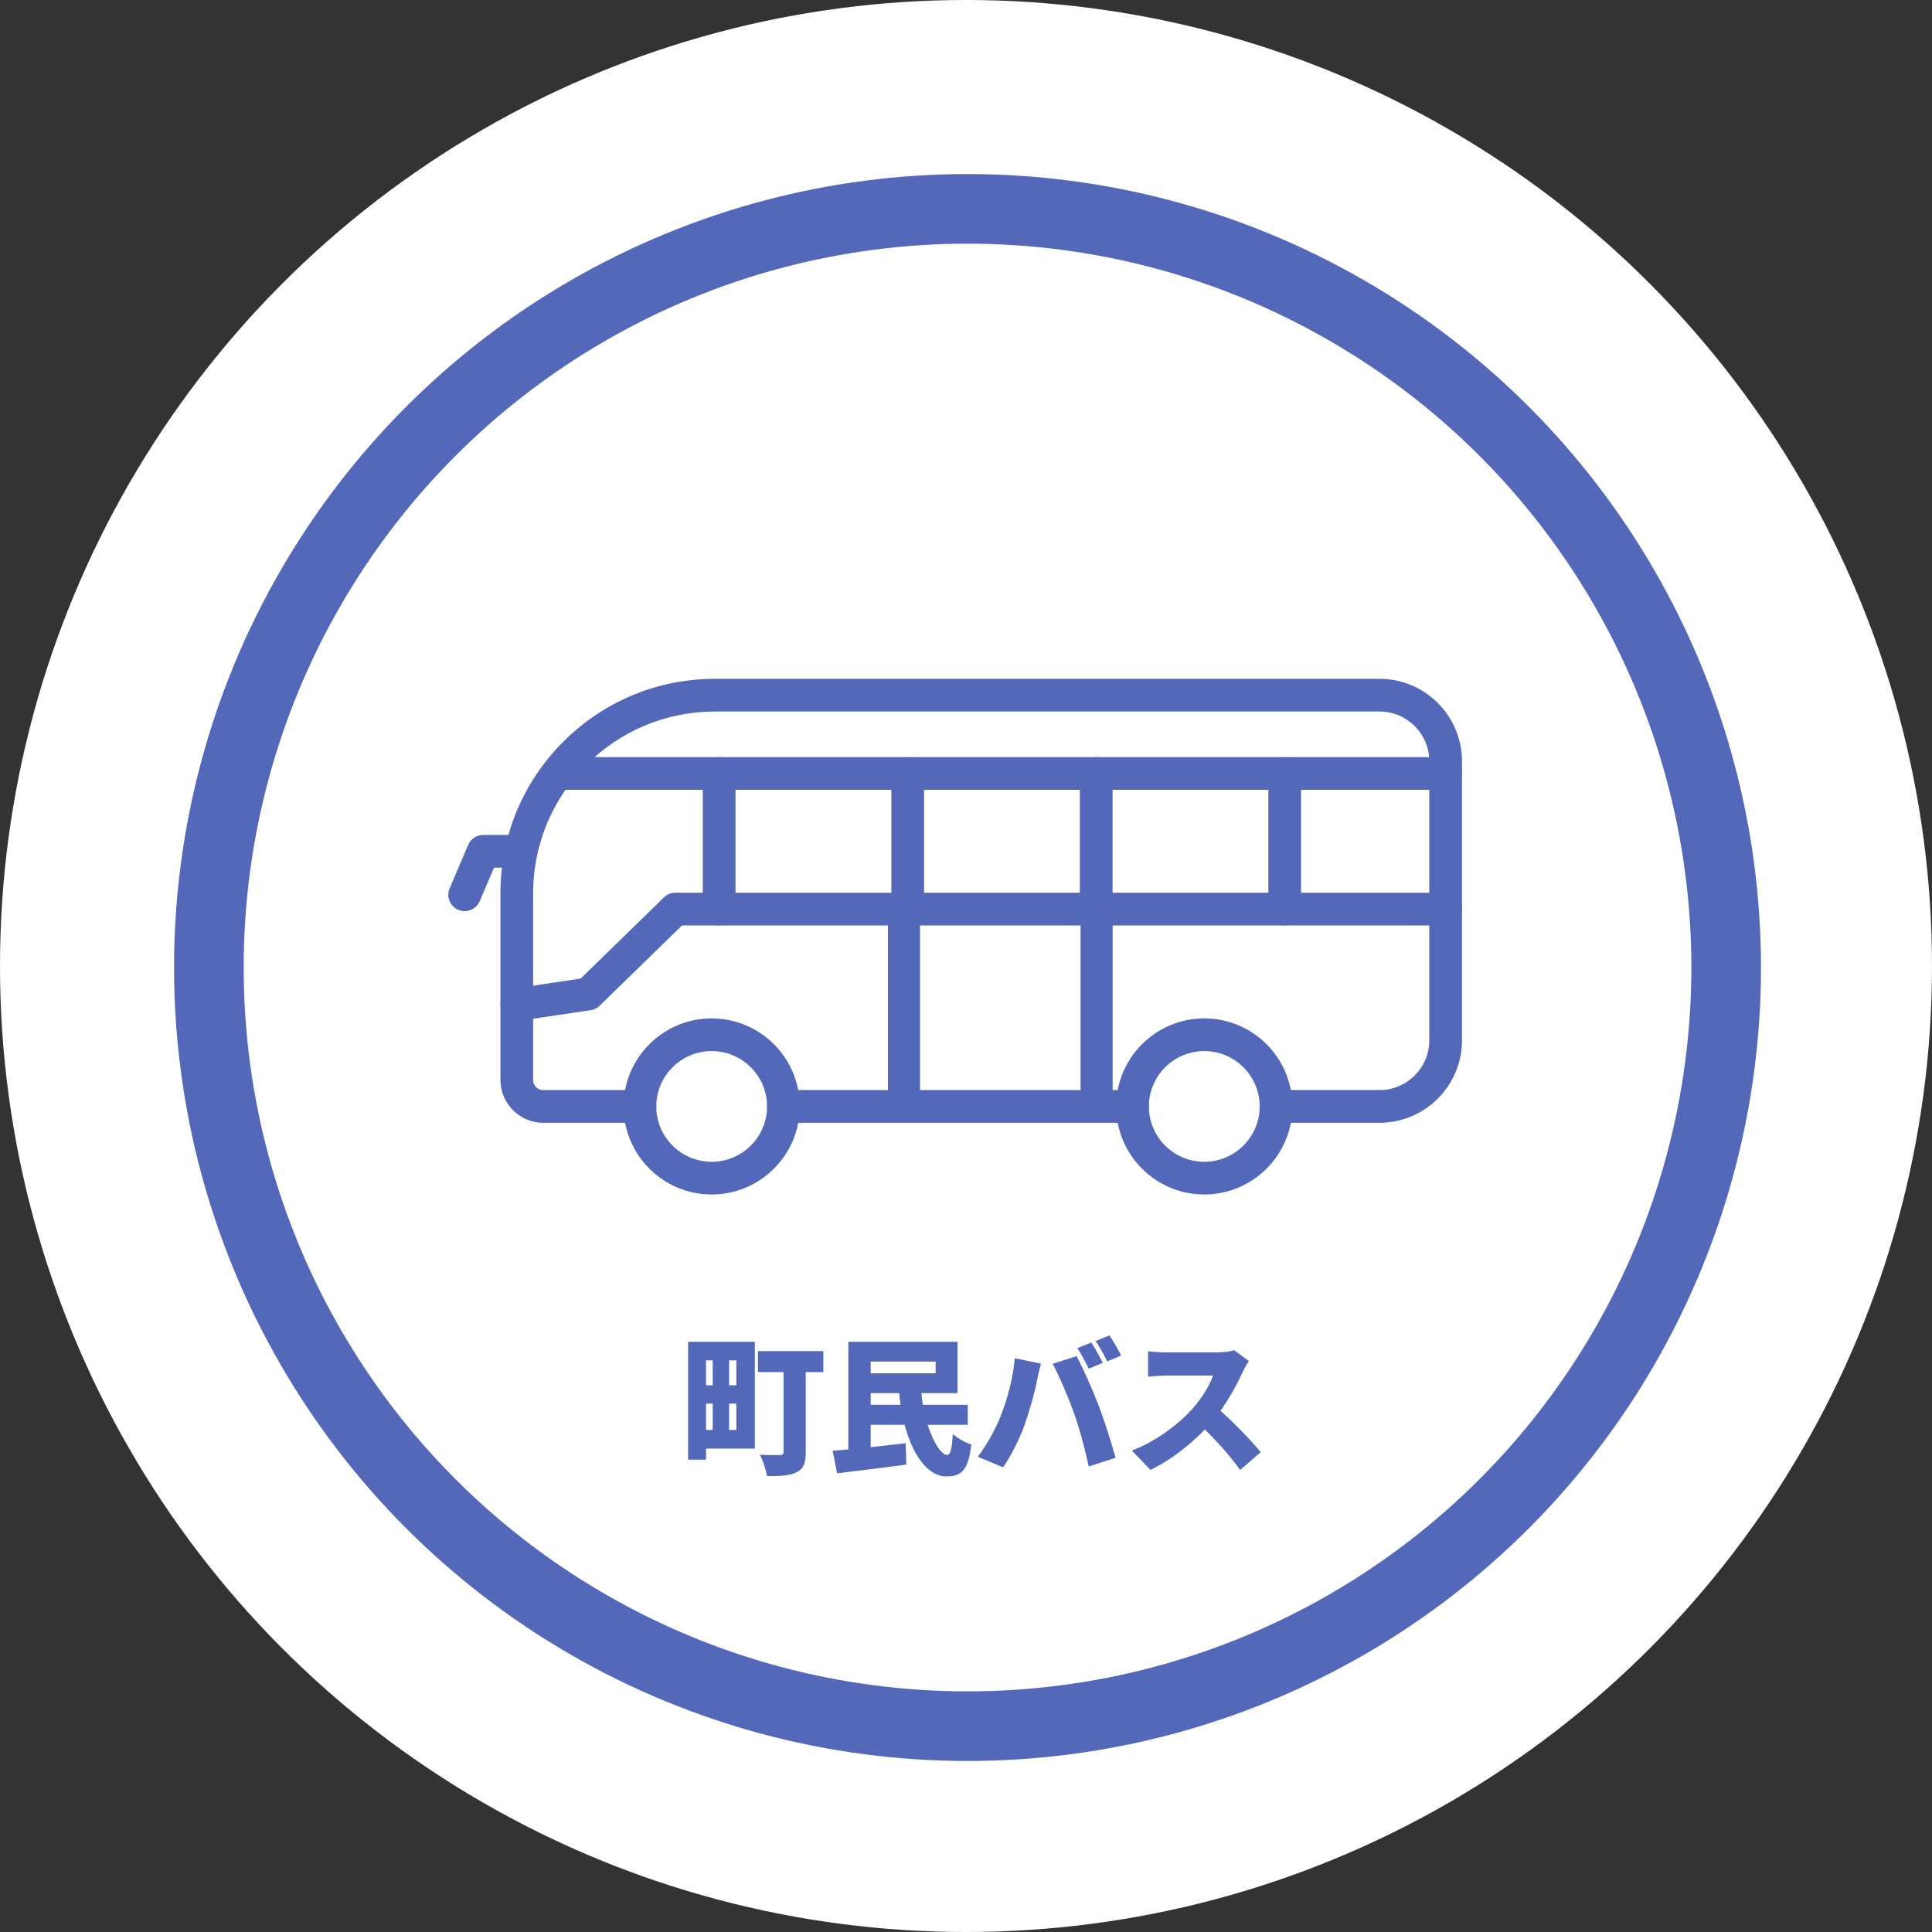 <svg width="111" height="111" viewBox="0 0 111 111" fill="none" xmlns="http://www.w3.org/2000/svg">
<rect x="0" y="0" width="111" height="111" fill="#333333" stroke="none"/>
<circle cx="55.5" cy="55.5" r="55.5" fill="white"/>
<circle cx="55.587" cy="55.587" r="43.587" fill="white" stroke="#5468BA" stroke-width="4"/>
<path fill-rule="evenodd" clip-rule="evenodd" d="M31.211 64.508H36.764C37.282 64.508 37.703 64.087 37.703 63.569C37.703 63.05 37.282 62.629 36.764 62.629H31.211C30.891 62.629 30.63 62.37 30.63 62.05V51.328C30.63 48.537 31.718 45.913 33.693 43.94C35.668 41.967 38.295 40.879 41.089 40.879H79.258C80.836 40.879 82.117 42.161 82.117 43.736V59.772C82.117 61.348 80.834 62.629 79.258 62.629H73.313C72.794 62.629 72.373 63.05 72.373 63.569C72.373 64.087 72.794 64.508 73.313 64.508H79.258C81.871 64.508 83.996 62.385 83.996 59.772V43.736C83.996 41.125 81.871 39 79.258 39H41.089C37.793 39 34.696 40.282 32.366 42.611C30.035 44.94 28.752 48.035 28.752 51.328V62.05C28.753 63.405 29.856 64.508 31.211 64.508Z" fill="#5468BA"/>
<path fill-rule="evenodd" clip-rule="evenodd" d="M45.013 64.508H65.069C65.587 64.508 66.008 64.087 66.008 63.569C66.008 63.05 65.587 62.629 65.069 62.629H45.013C44.494 62.629 44.073 63.05 44.073 63.569C44.073 64.087 44.494 64.508 45.013 64.508Z" fill="#5468BA"/>
<path fill-rule="evenodd" clip-rule="evenodd" d="M32.26 45.378H83.061C83.579 45.378 84 44.957 84 44.439C84 43.92 83.579 43.499 83.061 43.499H32.26C31.742 43.499 31.321 43.92 31.321 44.439C31.321 44.957 31.742 45.378 32.26 45.378Z" fill="#5468BA"/>
<path fill-rule="evenodd" clip-rule="evenodd" d="M29.692 58.661C29.737 58.661 29.785 58.658 29.832 58.651L33.935 58.037C34.131 58.007 34.31 57.918 34.452 57.781L39.185 53.169H83.061C83.579 53.169 84 52.748 84 52.229C84 51.711 83.579 51.29 83.061 51.29H38.803C38.559 51.29 38.324 51.386 38.148 51.556L33.359 56.223L29.556 56.792C29.043 56.869 28.69 57.347 28.767 57.861C28.834 58.325 29.233 58.661 29.692 58.661Z" fill="#5468BA"/>
<path fill-rule="evenodd" clip-rule="evenodd" d="M73.811 53.167C74.329 53.167 74.75 52.746 74.75 52.228V44.439C74.75 43.92 74.329 43.499 73.811 43.499C73.292 43.499 72.871 43.92 72.871 44.439V52.228C72.871 52.746 73.292 53.167 73.811 53.167Z" fill="#5468BA"/>
<path fill-rule="evenodd" clip-rule="evenodd" d="M62.981 53.167C63.499 53.167 63.92 52.746 63.92 52.228V44.439C63.92 43.92 63.499 43.499 62.981 43.499C62.462 43.499 62.041 43.92 62.041 44.439V52.228C62.041 52.746 62.462 53.167 62.981 53.167Z" fill="#5468BA"/>
<path fill-rule="evenodd" clip-rule="evenodd" d="M63.003 63.601C63.513 63.601 63.926 63.093 63.926 62.466V53.051C63.926 52.424 63.513 51.916 63.003 51.916C62.494 51.916 62.081 52.424 62.081 53.051V62.466C62.081 63.093 62.494 63.601 63.003 63.601Z" fill="#5468BA"/>
<path fill-rule="evenodd" clip-rule="evenodd" d="M52.153 53.167C52.671 53.167 53.092 52.746 53.092 52.228V44.439C53.092 43.92 52.671 43.499 52.153 43.499C51.634 43.499 51.213 43.92 51.213 44.439V52.228C51.213 52.746 51.634 53.167 52.153 53.167Z" fill="#5468BA"/>
<path fill-rule="evenodd" clip-rule="evenodd" d="M51.937 64.216C52.446 64.216 52.859 63.654 52.859 62.962V52.556C52.859 51.863 52.446 51.301 51.937 51.301C51.428 51.301 51.014 51.863 51.014 52.556V62.962C51.014 63.654 51.428 64.216 51.937 64.216Z" fill="#5468BA"/>
<path fill-rule="evenodd" clip-rule="evenodd" d="M41.319 53.167C41.837 53.167 42.258 52.746 42.258 52.228V44.439C42.258 43.92 41.837 43.499 41.319 43.499C40.8 43.499 40.379 43.92 40.379 44.439V52.228C40.379 52.746 40.8 53.167 41.319 53.167Z" fill="#5468BA"/>
<path fill-rule="evenodd" clip-rule="evenodd" d="M26.696 52.348C27.061 52.348 27.408 52.135 27.56 51.778L28.384 49.848H29.692C30.21 49.848 30.631 49.428 30.631 48.909C30.631 48.391 30.21 47.97 29.692 47.97H27.764C27.387 47.97 27.048 48.195 26.9 48.54L25.833 51.04C25.629 51.518 25.851 52.069 26.329 52.273C26.448 52.324 26.572 52.348 26.696 52.348Z" fill="#5468BA"/>
<path fill-rule="evenodd" clip-rule="evenodd" d="M40.887 68.627C43.679 68.627 45.949 66.357 45.949 63.569C45.949 60.78 43.679 58.51 40.887 58.51C38.095 58.51 35.825 60.78 35.825 63.569C35.825 66.359 38.095 68.627 40.887 68.627ZM40.887 60.388C42.642 60.388 44.071 61.815 44.071 63.569C44.071 65.322 42.642 66.749 40.887 66.749C39.132 66.749 37.704 65.322 37.704 63.568C37.704 61.815 39.131 60.388 40.887 60.388Z" fill="#5468BA"/>
<path fill-rule="evenodd" clip-rule="evenodd" d="M69.19 68.627C71.982 68.627 74.252 66.357 74.252 63.569C74.252 60.78 71.982 58.51 69.19 58.51C66.398 58.51 64.128 60.78 64.128 63.569C64.128 66.359 66.4 68.627 69.19 68.627ZM69.19 60.388C70.945 60.388 72.373 61.815 72.373 63.569C72.373 65.322 70.945 66.749 69.19 66.749C67.435 66.749 66.007 65.322 66.007 63.569C66.007 61.815 67.435 60.388 69.19 60.388Z" fill="#5468BA"/>
<path d="M40.207 77.09V78.16H42.306V82.156H40.207V83.227H43.369V77.09H40.207ZM39.535 77.09V83.864H40.564V77.09H39.535ZM40.08 79.588V80.642H42.8V79.588H40.08ZM43.547 77.625V78.832H47.304V77.625H43.547ZM45.018 78.169V83.413C45.018 83.549 44.959 83.6 44.806 83.6C44.653 83.6 44.075 83.609 43.658 83.575C43.828 83.898 44.015 84.459 44.066 84.808C44.822 84.808 45.358 84.79 45.766 84.587C46.166 84.391 46.293 84.059 46.293 83.439V78.169H45.018ZM40.947 77.727V82.589H41.89V77.727H40.947ZM51.648 79.852C51.818 82.453 52.889 84.816 54.359 84.825C55.209 84.825 55.635 84.527 55.804 82.989C55.473 82.886 55.014 82.64 54.742 82.385C54.691 83.227 54.606 83.592 54.428 83.592C53.875 83.6 53.033 81.748 52.923 79.852H51.648ZM49.395 80.71V81.858H55.6V80.71H49.395ZM47.84 83.354L48.095 84.646C49.209 84.51 50.696 84.332 52.073 84.144L52.031 82.921C50.56 83.091 48.928 83.269 47.84 83.354ZM48.741 77.09V83.864H50.025V77.09H48.741ZM49.361 77.09V78.228H53.756V78.9H49.361V80.039H55.014V77.09H49.361ZM62.698 77.132L61.899 77.455C62.129 77.787 62.375 78.288 62.553 78.636L63.361 78.296C63.208 77.999 62.91 77.447 62.698 77.132ZM63.743 76.724L62.944 77.047C63.174 77.37 63.446 77.871 63.616 78.22L64.415 77.88C64.27 77.591 63.965 77.047 63.743 76.724ZM57.513 81.305C57.215 82.079 56.706 83.005 56.178 83.694L57.632 84.306C58.057 83.694 58.584 82.674 58.882 81.824C59.145 81.076 59.459 79.963 59.578 79.325C59.612 79.129 59.731 78.62 59.808 78.347L58.303 78.033C58.202 79.172 57.895 80.32 57.513 81.305ZM61.712 81.212C62.044 82.138 62.307 83.167 62.553 84.255L64.092 83.754C63.854 82.87 63.404 81.484 63.123 80.753C62.825 79.98 62.222 78.594 61.856 77.914L60.48 78.356C60.837 79.01 61.398 80.311 61.712 81.212ZM71.751 78.195L70.909 77.574C70.713 77.642 70.314 77.701 69.889 77.701C69.481 77.701 67.56 77.701 67.05 77.701C66.803 77.701 66.26 77.676 65.962 77.633V79.096C66.2 79.079 66.668 79.028 67.05 79.028C67.458 79.028 69.311 79.028 69.694 79.028C69.515 79.572 69.056 80.32 68.504 80.948C67.747 81.79 66.404 82.835 65.027 83.337L66.098 84.451C67.407 83.822 68.725 82.742 69.677 81.629C70.424 80.745 71.045 79.606 71.402 78.815C71.496 78.603 71.674 78.305 71.751 78.195ZM69.787 80.778L68.809 81.739C69.719 82.581 70.612 83.549 71.249 84.459L72.43 83.43C71.895 82.767 70.645 81.459 69.787 80.778Z" fill="#5468BA"/>
</svg>
